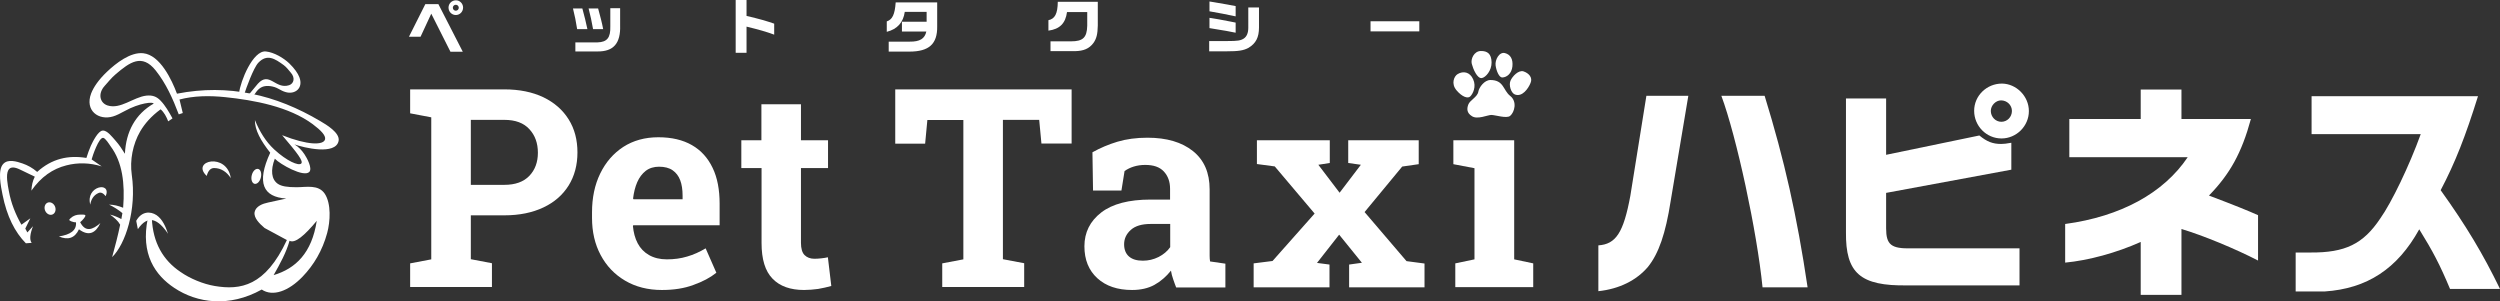 <?xml version="1.0" encoding="utf-8"?>
<!-- Generator: Adobe Illustrator 28.3.0, SVG Export Plug-In . SVG Version: 6.00 Build 0)  -->
<svg version="1.1" id="レイヤー_1" xmlns="http://www.w3.org/2000/svg" xmlns:xlink="http://www.w3.org/1999/xlink" x="0px"
	 y="0px" viewBox="0 0 1681.1 202.6" style="enable-background:new 0 0 1681.1 202.6;" xml:space="preserve">
<rect x="0" y="0" width="1681.1" height="202.6" fill="#333333" stroke="none"/>
<style type="text/css">
	.st0{fill:#FFFFFF;}
	.st1{fill-rule:evenodd;clip-rule:evenodd;fill:#FFFFFF;}
</style>
<path class="st0" d="M275.8,193.1v-16l14.2-2.7V78.9l-14.2-2.7V60.1h14.2h49.1c10.2,0,18.9,1.8,26.3,5.3c7.4,3.6,13,8.5,17,14.9
	c4,6.4,5.9,13.8,5.9,22.2c0,8.5-2,15.9-5.9,22.2c-4,6.4-9.6,11.3-17,14.8c-7.4,3.5-16.1,5.3-26.3,5.3h-22.5v29.5l14.2,2.7v16H275.8z
	 M316.6,124.3h22.5c7.4,0,13-2,16.9-6.1c3.8-4,5.7-9.2,5.7-15.5c0-6.4-1.9-11.7-5.7-15.8c-3.8-4.2-9.4-6.3-16.9-6.3h-22.5V124.3z"/>
<path class="st0" d="M445.1,195c-9.4,0-17.7-2.1-24.8-6.3c-7.1-4.2-12.5-9.9-16.4-17.2c-3.9-7.3-5.8-15.6-5.8-25v-3.7
	c0-9.8,1.8-18.5,5.5-26.1c3.7-7.6,8.8-13.5,15.5-17.9c6.7-4.3,14.5-6.5,23.6-6.5c9,0,16.5,1.8,22.6,5.3c6.1,3.5,10.7,8.6,13.9,15.3
	c3.2,6.6,4.7,14.7,4.7,24.1v14.5h-58.1l-0.2,0.5c0.4,4.3,1.4,8.2,3.2,11.6c1.8,3.4,4.3,6,7.6,7.9c3.3,1.9,7.3,2.9,12,2.9
	c4.9,0,9.4-0.6,13.7-1.9c4.2-1.2,8.4-3.1,12.4-5.5l7.2,16.4c-4.1,3.3-9.2,6-15.4,8.2C460.2,193.9,453.1,195,445.1,195z M426,134h33
	v-2.4c0-4-0.5-7.5-1.6-10.4c-1.1-2.9-2.8-5.1-5.1-6.7c-2.3-1.6-5.4-2.4-9.1-2.4c-3.5,0-6.5,0.9-9,2.8c-2.4,1.9-4.3,4.4-5.7,7.6
	c-1.4,3.2-2.3,6.9-2.8,11L426,134z"/>
<path class="st0" d="M540.7,195c-9.2,0-16.3-2.5-21.2-7.6c-5-5.1-7.4-13.1-7.4-24V113h-13.6V94.3H512V70.1h26.6v24.2h18.2V113h-18.2
	v50.3c0,3.8,0.8,6.6,2.4,8.2c1.6,1.6,3.8,2.5,6.6,2.5c1.5,0,3.1-0.1,4.8-0.3c1.7-0.2,3.1-0.4,4.3-0.7l2.3,19.3
	c-2.7,0.8-5.7,1.4-8.9,2C546.9,194.7,543.8,195,540.7,195z"/>
<path class="st0" d="M633.6,193.1v-16l14.2-2.7V80.7h-24.2l-1.5,15.9H602V60.1h118.6v36.4h-20.3l-1.5-15.9h-24.4v93.7l14.3,2.7v16
	H633.6z"/>
<path class="st0" d="M761.3,195c-9.8,0-17.6-2.6-23.4-7.9c-5.8-5.3-8.7-12.4-8.7-21.5c0-9.3,3.8-16.9,11.3-22.7
	c7.5-5.8,18.6-8.7,33.2-8.7h13.1v-7.3c0-4.7-1.4-8.6-4.2-11.6c-2.8-3-6.9-4.4-12.5-4.4c-2.9,0-5.4,0.4-7.7,1.1
	c-2.3,0.7-4.3,1.7-6.2,3l-2.1,13.1H735l-0.4-25.7c5.2-2.9,10.8-5.3,16.8-7.1c6-1.8,12.8-2.7,20.2-2.7c12.9,0,23.1,3,30.6,9
	c7.5,6,11.2,14.6,11.2,25.7v40.7c0,1.3,0,2.7,0,4c0,1.3,0.1,2.6,0.3,3.8l10.3,1.5v16h-33.1c-0.7-1.7-1.3-3.5-2-5.5
	c-0.7-1.9-1.2-3.9-1.5-5.8c-3.2,4-6.9,7.2-11.2,9.6C772.2,193.8,767.1,195,761.3,195z M768.5,175.3c3.7,0,7.2-0.8,10.6-2.5
	c3.3-1.7,5.9-3.9,7.8-6.6v-15.6h-13.2c-5.8,0-10.3,1.3-13.3,4c-3,2.7-4.5,5.9-4.5,9.7c0,3.5,1.1,6.3,3.3,8.2
	S764.5,175.3,768.5,175.3z"/>
<path class="st0" d="M843,193.1v-16l12.7-1.6l28.3-31.9l-26.8-31.7l-12-1.6V94.3h49v15.3l-7.7,1.2l14.3,18.8l14.3-18.8l-8.5-1.2
	V94.3H954v16.1l-11.1,1.6l-25.3,30.6l28.2,33l12.1,1.6v16h-50.7v-15.3l8.6-1.2l-15.3-18.9l-14.9,19l8.4,1.1v15.3H843z"/>
<path class="st0" d="M978.6,193.1v-16l12.9-2.7v-61.3l-14.2-2.7V94.3h40.9v80.1l12.8,2.7v16H978.6z"/>
<path class="st0" d="M1074.8,165c11.8-0.8,16.9-8.5,21.5-33.3l10.8-67.3h28.2l-11.9,70.9c-3.4,21.8-8,35.1-15.2,44.1
	c-7.7,9.1-19.3,14.9-33.4,16.4V165z M1186.6,64.4c13.3,43.2,21.7,80.3,28.9,128.8h-30.3c-3.7-37.5-17.5-101.4-27.7-128.8H1186.6z"/>
<path class="st0" d="M1268.3,66.2v37.9l62.7-13c5.1,4.2,9,5.7,14.7,5.7c1.5,0,3.6-0.2,6.8-0.8v18.1l-84.2,15.6v23.8
	c0,11.1,3.4,13.8,17,13.5h72.7v24.9h-75.4c-31.7,0.5-41.6-8.2-41.3-35.8V66.2H1268.3z M1364.3,74.7c0,10.1-8.4,18.4-18.4,18.4
	c-10.2,0-18.4-8.4-18.4-18.6c0-10.1,8.4-18.3,18.7-18.3C1355.9,56.3,1364.3,64.7,1364.3,74.7z M1338.7,74.6c0,4,3.2,7.3,7.1,7.3
	c3.9,0,7.1-3.2,7.1-7.3c0-3.9-3.3-7.1-7.3-7.1C1342,67.5,1338.7,70.9,1338.7,74.6z"/>
<path class="st0" d="M1388.8,150.6c37.1-5,66.1-20.7,82.3-44.9h-79.6V80h48V60.2h27.4V80h46.7c-6.2,22.8-14.1,37-28.2,51.5
	c17.2,6.5,26.8,10.4,33,13.2v30.5c-15.2-7.9-37.3-17-51.5-21.2v44.3h-27.4v-35.6c-16.3,7.3-35,12.4-50.8,13.9V150.6z"/>
<path class="st0" d="M1554.4,90.2V64.7h111.9c-8.4,26.9-15.3,44.6-25.1,63.2c17.2,24,28.5,42.9,39.9,66.4h-33.6
	c-6.8-16.3-11.6-25.4-20.7-40.1c-14.7,26.6-35.1,39.9-63.6,41.8h-19.5v-26.2h9.8c23.5,0.2,35.6-5.7,47.1-22.9
	c7.6-10.7,19.5-35.4,27.2-56.7H1554.4z"/>
<path class="st0" d="M286,2.8h8.8l16.4,32h-8.3L290,9.2l-7.2,15.5H275L286,2.8z M311.4,5.1c0,2.8-2.2,5-4.9,5s-4.9-2.2-4.9-5
	c0-2.7,2.2-4.9,5-4.9C309.2,0.2,311.4,2.4,311.4,5.1z M304.5,5.2c0,1.1,0.9,2,2,2c1.1,0,2-0.9,2-2c0-1.1-0.9-2-2-2
	C305.4,3.2,304.5,4.1,304.5,5.2z"/>
<path class="st0" d="M391.6,5.7c1.5,5.6,2.3,8.7,3.4,13.9h-6.9c-0.8-5-1.6-9.2-2.8-13.9H391.6z M417,5.5v11.6
	c0.4,12.1-4.5,17.6-15.2,17.5h-14.9v-6.1h14.9c6.5-0.2,8.8-3.2,8.6-10.7V5.5H417z M402.2,5.7c1.4,5,2.7,10.1,3.4,13.9h-6.8
	c-1.1-6-1.6-8.5-3-13.9H402.2z"/>
<path class="st0" d="M502,0v10.7c9.3,2.2,12.7,3.2,18.6,5.2v7.4c-5.4-2-10.4-3.4-18.6-5.4v17.6h-7.3V0H502z"/>
<path class="st0" d="M630.2,1.5v16.2c0.2,11.9-5.5,17-18.7,17h-13.9V28h14.1c6.8,0.1,10.2-2,11.2-6.8h-16.4v-6.6h16.6V8h-14.7
	c-1,7.1-5,11.6-12.1,13.4v-7c3.8-1.3,5.4-4.6,6-12.8H630.2z"/>
<path class="st0" d="M704.9,13.6c4.5-0.9,6.3-4.4,6.4-12.4h26.9v16c-0.1,5.8-0.9,8.9-3,11.8c-2.8,3.7-6.5,5.3-12.4,5.4h-16.4v-6.6
	h13.8c8,0,10.7-2.5,10.9-10.5V8.1h-13.6c-1,7.6-4.9,11.5-12.5,12.5V13.6z"/>
<path class="st0" d="M813.1,27.6h12.2c7,0,8.9-0.3,11.1-1.7c2-1.4,3-3.7,3-7.4V5h7.2v13.4c0,6.8-2.1,10.8-7.1,13.8
	c-3.4,1.8-6.8,2.3-14.5,2.3h-11.9V27.6z M813.3,1l2.5,0.4l9.3,1.6c1.9,0.3,2.8,0.5,5.8,1.1V11c-6.6-1.4-10.8-2.2-17.6-3.4V1z
	 M813.3,12c3.7,0.6,3.8,0.6,6.2,1c1.2,0.2,3.8,0.7,7.9,1.5l3.5,0.7v6.8l-3.6-0.7c-1.8-0.4-3.7-0.7-5.6-1c-1.6-0.3-3.6-0.6-8.4-1.4
	V12z"/>
<path class="st0" d="M954.4,14.3v6.8h-32.8v-6.8H954.4z"/>
<path class="st1" d="M102.1,146.8h-2.7c-5,24.1,5,38.3,17.8,46.8c15.3,10.2,36.9,13.3,58.8,1.1c7.4,5,18.1,1.1,27.5-8.7
	c7.5-7.8,13.3-17.5,16.5-29.3c2.1-7.7,2.8-19.7-1.6-26.4c-4.3-6.4-12.4-4.4-19-4.4c-6.2,0-10.1-0.6-12.6-2.3c-4.3-3-5-9.1-2-16.9
	c3.4,3.7,19.5,12.8,23.2,8.9c2.2-2.4-1.6-9.4-3.3-11.9c-1.8-2.7-4-5-6.7-6.6c6.2,2.2,27.8,7.5,29.7-2.4c1-5.4-8.3-10.9-12.4-13.3
	c-14.9-8.8-30.3-15.2-46.5-18.4c-15.9-3.2-32.4-3.4-49.8,0c-3.5-9.3-11.3-26-22.7-27.2c-8.6-0.9-18.3,6.7-24.3,12.4
	c-5.8,5.5-9.1,10.5-10.7,14.6C56.9,74.4,66.3,81.2,76,78.3c2.4-0.7,5-2.1,7.8-3.6c10.1-5.6,19.4-6.4,19.5-5
	C91.1,76.7,84.7,88.4,84,103.4c-1.9-3.1-3.9-6.1-6.3-8.8c-2.1-2.3-5.6-7.1-8.7-6.8c-3.1,0.3-6.6,7.4-7.9,10.2
	c-1.2,2.7-2.1,5.4-3,8.2c-12.2-2-23.3,0.5-33.1,9.4c-3.1-2.7-6.4-4.5-9.9-5.7c-3.8-1.3-9.6-3.1-12.8,0.2c-4.1,4.1-1.7,15.3-0.6,20.8
	c2.9,14.6,8.3,25.2,15.7,32.7l3.9-0.3c-1.6-2.1-1.1-6.1,0.9-11.2l-3.8,4.2l-1.4-2.6l3.4-6.9l-6,4.3c-3.9-6.9-7-14.4-8.5-22.9
	c-0.7-3.7-2.1-10.6-0.3-13.8c2-3.5,6.6-1,9.3,0.3l8.5,4.1c-1.5,2.9-2.1,6-2.3,9.4c6.5-9.3,14.4-14.7,23.5-17
	c7.7-2,15.8-1.8,23.8,0.7l-6.8-4.7c0.6-2.3,4.9-15,7.8-14.5c1.5,0.2,3.9,4.1,5,5.7c7.9,10.6,9.7,25,8.4,41.3
	c-3.2-1.3-6.4-2.1-9.5-2.1c3.2,1.5,6.2,3.4,9,5.7l-0.7,4c-2.5-1.3-5-2.4-7.6-3c2.9,2.1,5.3,4.1,6.8,6.8c-1.5,7.3-3.4,14.5-5.4,21.8
	c8.9-8.7,16.6-31.8,13.2-55.4c-1.4-9.8,0.7-20.6,5.7-29.2c3-5.1,7.3-10.1,13.7-14.8c2.4,2.1,3.9,5,5.1,8.1l2.9-2
	c-2.4-4.3-4.8-8.6-8.1-12c-2.7-2.8-5.5-3.7-9.5-3.3c-8.7,1-17.4,9.4-26.1,6.6c-5.2-1.7-6.7-8-1.8-13.3c2.2-2.4,4.3-5.2,7.4-7.8
	c9.2-7.8,17.5-14.1,26.8-2.4c6.9,8.7,11.5,18.9,15.5,29.5l2.7-0.9l-2.2-9.1c9.6-2.5,19.9-2.7,30.6-1.6c19.5,2,43.1,6.4,59,18.2
	c5.6,4.2,8.8,7.6,8.3,10.1c-0.9,4.2-11.8,4.1-28.9-2.7c10.5,12.3,14.5,17.6,12.8,19.1c-1.8,1.6-9.5-1.6-18.1-9.5
	c-5.7-5.3-9.8-12-13-19.8c-0.1,6.8,4,14,10.3,22c-9.4,20.3-4.8,29.8,10.8,30.8l-12.3,2.7c-3.4,0.7-8.2,2.4-9,6.4
	c-0.7,3.9,3.3,7.8,6.7,10.7l15,8.1c-14.5,31.2-31.3,33.8-48.5,30.9c-7.8-1.3-16.7-5-23.1-9.5C109.7,175,102.8,163.2,102.1,146.8
	L102.1,146.8z M213,148.5c-8.3,10-14.7,15.4-18.3,13.4c-2.2,7.9-6.4,15.5-10.7,23.1C198.8,180.6,209.7,170.1,213,148.5L213,148.5z"
	/>
<path class="st1" d="M113,157.2c-6.7-9.9-13.4-13.2-20.3-3.1l-1.1-5.6c3.6-6.5,9.5-6.6,13.7-3.8C109.2,147.4,111.4,152.3,113,157.2
	L113,157.2z"/>
<path class="st1" d="M155.2,119.8c-2.6-4.1-6.5-6.8-11.2-6.8c-2.3,0-4,1.6-5,5.3C128,108,152.6,102.2,155.2,119.8L155.2,119.8z"/>
<path class="st1" d="M173.6,113.6c-1.7-0.4-3.6,1.4-4.3,4.2c-0.7,2.7,0.1,5.3,1.8,5.8c1.7,0.4,3.6-1.4,4.3-4.2
	C176.1,116.6,175.3,114,173.6,113.6L173.6,113.6z"/>
<path class="st1" d="M60.7,137.6c0.5-3.5,2.3-6.4,5.5-7.8c1.5-0.7,3.1-0.1,4.9,2.1C75.3,121.7,57.3,125,60.7,137.6L60.7,137.6z"/>
<path class="st1" d="M178.8,34.6c-8.8-0.9-17.2,20.3-18,27.8l3.6,0.5c1-3.2,6-17.2,9.3-20.7c5.9-6.2,11.2-2.7,17.1,1.6
	c2,1.5,3.3,3.4,4.7,5c3.1,3.4,2.2,7.4-1.1,8.5c-9.3,3-13.2-9.6-21-1c-2.4,2.7-4.9,6.1-5.9,7.1l3.1,0.7c0.6-0.3,2.2-4.1,5.6-5.6
	c3.2-1.4,8-0.5,10.8,1.1c1.8,1,3.5,1.9,5,2.3c6.2,1.9,12.2-2.5,9.3-10c-1-2.6-3.2-5.8-6.8-9.3C190.6,38.9,184.3,35.2,178.8,34.6
	L178.8,34.6z"/>
<path class="st1" d="M67.5,150c-5.2,4.5-10,6.4-13.6-0.6c0.9-0.7,1.7-1.5,2.4-2.4c2.2-2.8,1.1-2.7-2.3-2.7c-2.5,0-4.7,0.7-6.5,2.4
	c-1.2,1.2-1.3,1.3,0.3,2.1c1,0.4,2.1,0.7,3.3,0.7c0.5,5.4-3.7,8.3-11.5,9.5c6.1,2.6,10.7,1.2,13.5-4.8
	C59.7,159.1,64.3,156.8,67.5,150L67.5,150z"/>
<ellipse transform="matrix(0.928 -0.374 0.374 0.928 -49.948 22.706)" class="st1" cx="33.6" cy="140.2" rx="3.6" ry="4.3"/>
<path class="st0" d="M1002.2,53.8c-4,0-7.6,4.9-8.1,7.8c-0.5,3.6-5.8,5.8-6.8,8.8c-0.9,2.6-1.2,5.5,2.6,7.8
	c3.7,2.3,10.5-0.9,12.9-0.9c2.7,0,10.4,2.6,12.7,0.6c2.9-2.4,4.9-9.6,0-13.4C1010.7,60.7,1011.3,53.8,1002.2,53.8z"/>
<path class="st0" d="M1018.6,63.5c-2.6-1.1-4.1-6.3-2.9-9.2c1.2-2.9,5.4-7.4,8.8-6.3c3.5,1.2,6.3,4.1,4.7,7.8
	C1027.7,59.5,1023.6,65.5,1018.6,63.5z"/>
<path class="st0" d="M1010.2,52.1c-2.1,0.1-4-4.4-4.5-8.1c-0.5-3.7,2.4-9.3,6.3-8.3c3.8,1,5.5,4.2,5,9
	C1016.5,49.4,1013.3,52,1010.2,52.1z"/>
<path class="st0" d="M996.4,52.5c-3.1,0.4-5.8-6.1-6.7-9.5c-0.9-3.3,1.5-8.6,6-8.7c4.5-0.1,7.2,1.9,7.3,7.6
	C1003.1,47.5,999,52.1,996.4,52.5z"/>
<path class="st0" d="M980.2,49.8c-2.4,1.4-4.6,6.4-0.8,10.9c3.8,4.5,7.7,5.8,9.3,4.1c1.7-1.7,4.2-6.5,1.9-11.5
	C988.4,48.3,983.9,47.6,980.2,49.8z"/>
</svg>
